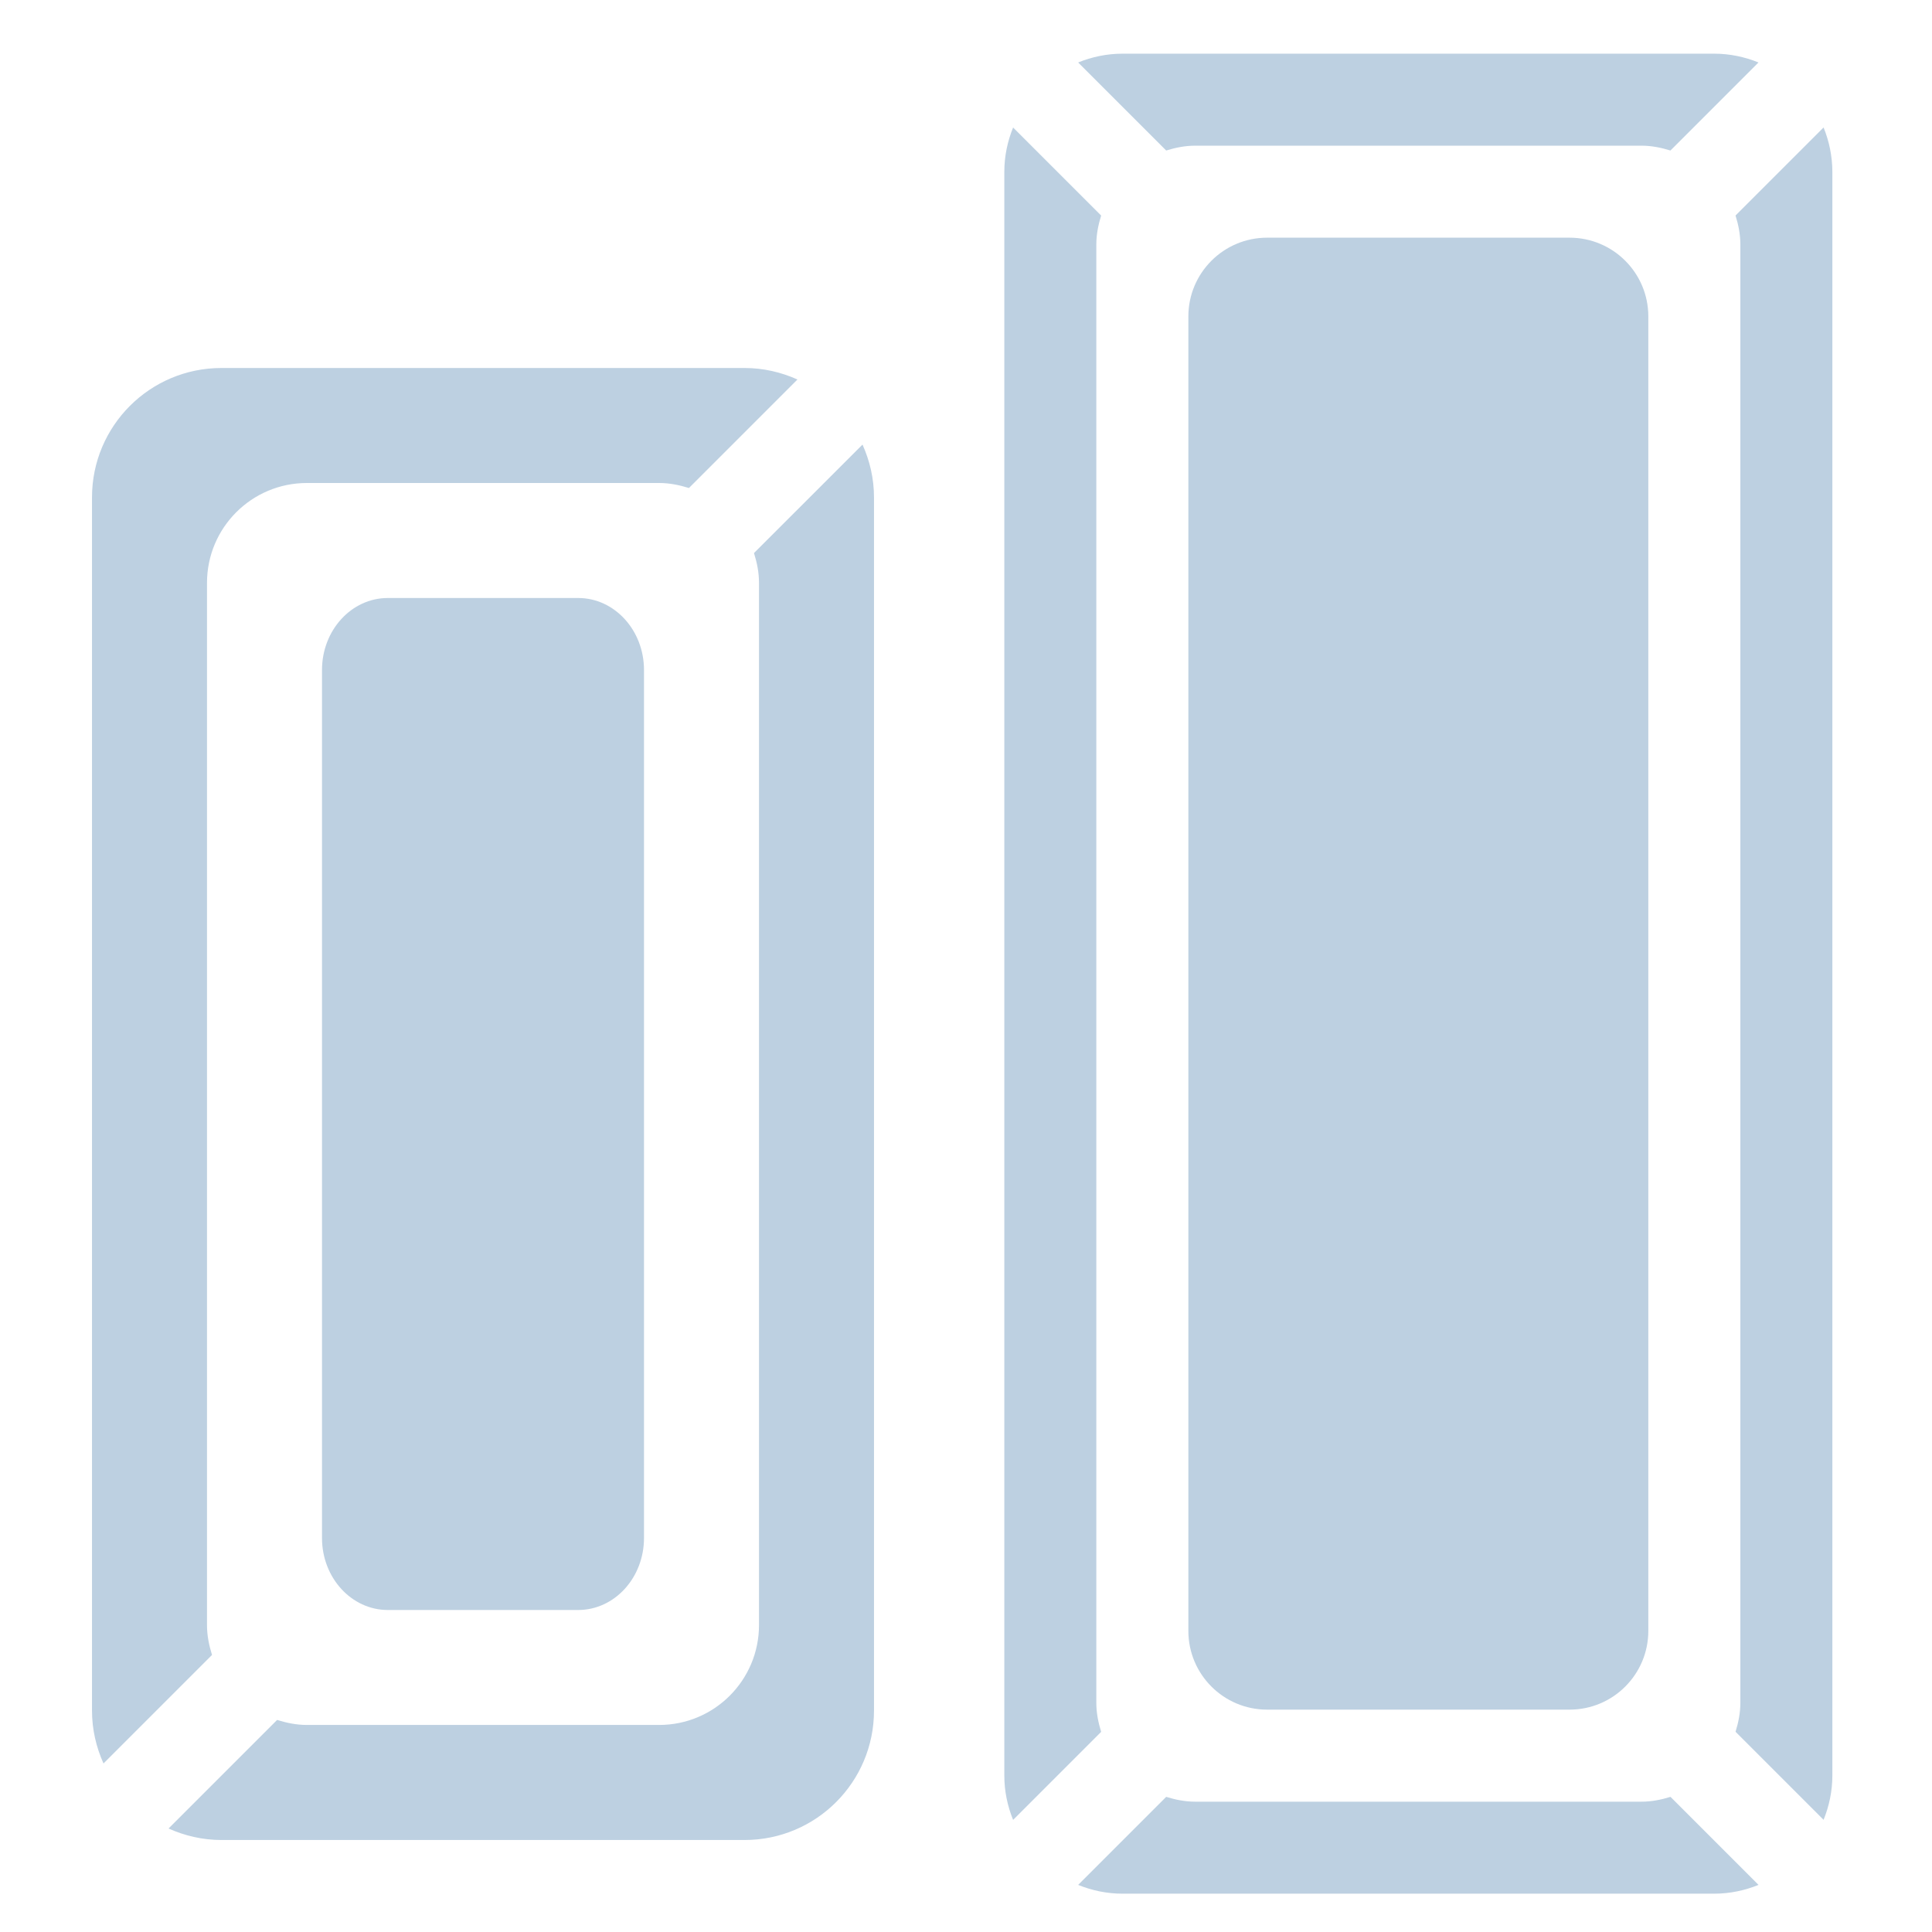 <?xml version="1.0" encoding="utf-8"?>
<!-- Generator: Adobe Illustrator 25.2.0, SVG Export Plug-In . SVG Version: 6.00 Build 0)  -->
<svg version="1.1" id="レイヤー_1" xmlns="http://www.w3.org/2000/svg" xmlns:xlink="http://www.w3.org/1999/xlink" x="0px"
	 y="0px" width="42px" height="42px" viewBox="0 0 42 42" enable-background="new 0 0 42 42" xml:space="preserve">
<g>
	<path fill="#BDD0E1" d="M34.121,5.167h-6.575c-0.946,0-1.712,0.767-1.712,1.712v28.575c0,0.946,0.767,1.712,1.712,1.712h6.575
		c0.946,0,1.712-0.767,1.712-1.712V6.879C35.833,5.933,35.067,5.167,34.121,5.167z"/>
	<path fill="#BDD0E1" d="M25.982,3.167h9.702c0.221,0,0.429,0.043,0.63,0.105l1.914-1.914c-0.298-0.121-0.622-0.191-0.964-0.191
		H24.402c-0.341,0-0.666,0.07-0.964,0.191l1.914,1.914C25.553,3.21,25.761,3.167,25.982,3.167z"/>
	<path fill="#BDD0E1" d="M39.643,2.771l-1.914,1.914c0.062,0.201,0.105,0.409,0.105,0.63v31.702c0,0.221-0.043,0.43-0.105,0.63
		l1.914,1.914c0.121-0.298,0.191-0.622,0.191-0.964V3.735C39.833,3.394,39.764,3.069,39.643,2.771z"/>
	<path fill="#BDD0E1" d="M23.833,37.018V5.316c0-0.221,0.043-0.429,0.105-0.63l-1.914-1.914c-0.121,0.298-0.191,0.622-0.191,0.964
		v34.863c0,0.341,0.07,0.666,0.191,0.964l1.914-1.914C23.876,37.447,23.833,37.238,23.833,37.018z"/>
	<path fill="#BDD0E1" d="M35.684,39.167h-9.702c-0.221,0-0.43-0.043-0.63-0.105l-1.914,1.914c0.298,0.121,0.623,0.191,0.964,0.191
		h12.863c0.341,0,0.666-0.07,0.964-0.191l-1.914-1.914C36.114,39.124,35.905,39.167,35.684,39.167z"/>
	<path fill="#BDD0E1" d="M8.431,13C7.641,13,7,13.701,7,14.565v18.87C7,34.299,7.641,35,8.431,35h4.137
		C13.359,35,14,34.299,14,33.435v-18.87C14,13.701,13.359,13,12.569,13H8.431z"/>
	<path fill="#BDD0E1" d="M4.5,35.329V12.671c0-1.199,0.972-2.171,2.171-2.171h7.658c0.227,0,0.442,0.045,0.648,0.109l2.359-2.359
		C16.984,8.092,16.597,8,16.187,8H4.813C3.259,8,2,9.259,2,10.813v26.374c0,0.41,0.092,0.797,0.25,1.149l2.359-2.359
		C4.545,35.771,4.5,35.556,4.5,35.329z"/>
	<path fill="#BDD0E1" d="M16.391,12.023c0.065,0.206,0.109,0.42,0.109,0.647v22.658c0,1.199-0.972,2.171-2.171,2.171H6.671
		c-0.227,0-0.442-0.045-0.647-0.109L3.664,39.75C4.016,39.908,4.403,40,4.813,40h11.374C17.741,40,19,38.741,19,37.187V10.813
		c0-0.41-0.092-0.797-0.25-1.148L16.391,12.023z"/>
</g>
</svg>
